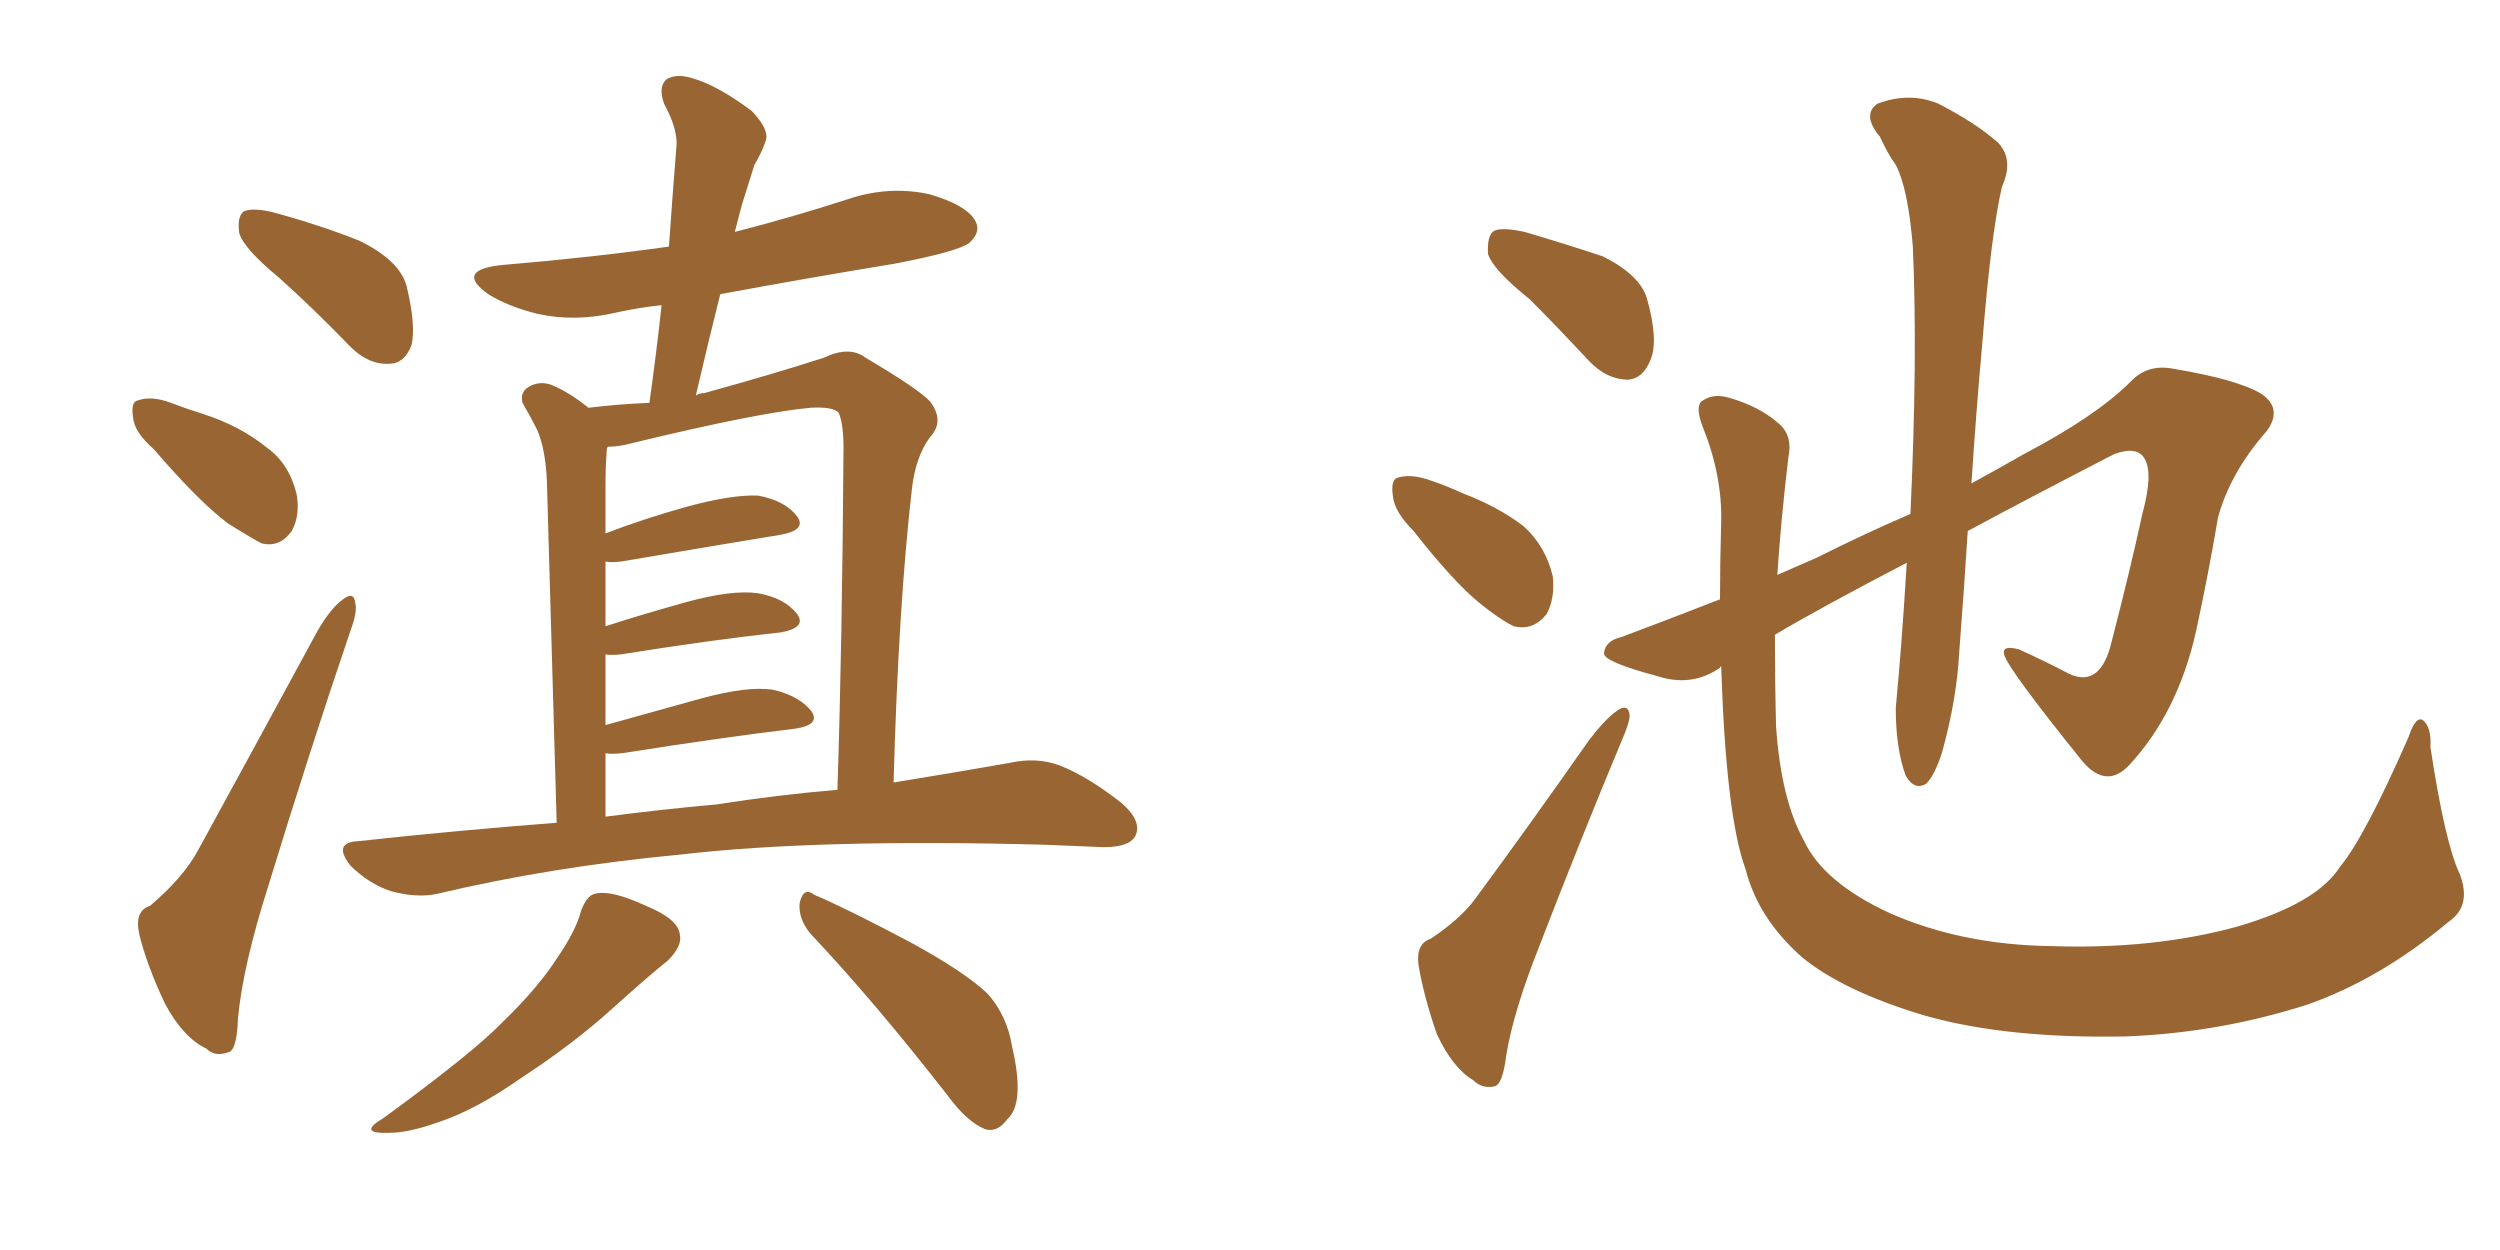 <svg xmlns="http://www.w3.org/2000/svg" xmlns:xlink="http://www.w3.org/1999/xlink" width="300" height="150"><path fill="#996633" padding="10" d="M33.40 33.25L33.40 33.25Q29.30 29.88 28.71 27.98L28.71 27.98Q28.42 25.93 29.30 25.34L29.30 25.34Q30.47 24.90 32.81 25.49L32.81 25.49Q38.23 26.95 43.07 28.86L43.07 28.86Q47.90 31.20 48.78 34.28L48.78 34.28Q49.95 39.11 49.37 41.46L49.37 41.46Q48.49 43.65 46.73 43.65L46.73 43.65Q44.24 43.80 42.04 41.60L42.04 41.60Q37.50 36.91 33.40 33.25ZM18.46 53.91L18.46 53.91Q16.11 51.86 15.97 50.10L15.97 50.10Q15.67 48.19 16.55 48.05L16.55 48.05Q18.16 47.46 20.51 48.34L20.51 48.34Q22.41 49.07 24.32 49.66L24.32 49.66Q28.86 51.12 32.08 53.76L32.08 53.76Q34.72 55.66 35.60 59.33L35.60 59.33Q36.04 61.82 35.01 63.72L35.01 63.72Q33.54 65.77 31.35 65.19L31.35 65.19Q29.74 64.31 27.39 62.84L27.39 62.84Q23.88 60.21 18.46 53.91ZM18.02 108.69L18.02 108.69Q21.97 105.32 23.73 102.10L23.73 102.10Q30.47 89.79 38.09 75.73L38.09 75.73Q39.70 72.95 41.16 71.92L41.16 71.92Q42.48 70.90 42.63 72.36L42.63 72.36Q42.92 73.39 42.04 75.73L42.04 75.73Q37.21 89.94 32.23 106.20L32.23 106.20Q29.15 115.87 28.56 122.17L28.56 122.17Q28.42 126.12 27.39 126.27L27.39 126.27Q25.78 126.86 24.76 125.83L24.76 125.83Q21.97 124.51 19.78 120.41L19.78 120.41Q17.58 115.72 16.70 112.06L16.70 112.06Q16.11 109.28 18.02 108.69ZM66.80 98.73L66.80 98.73Q65.77 62.26 65.63 57.86L65.63 57.86Q65.48 53.91 64.45 51.56L64.45 51.56Q63.72 50.10 62.70 48.34L62.70 48.34Q62.40 47.02 63.43 46.44L63.43 46.44Q64.60 45.70 66.06 46.14L66.06 46.14Q68.26 47.02 70.61 48.93L70.61 48.93Q74.27 48.49 77.93 48.34L77.93 48.34Q78.81 42.04 79.39 36.62L79.39 36.62Q76.61 36.91 73.97 37.50L73.97 37.50Q68.99 38.67 64.45 37.65L64.45 37.65Q60.94 36.77 58.59 35.30L58.59 35.30Q54.49 32.37 60.35 31.79L60.35 31.79Q70.90 30.91 80.27 29.59L80.27 29.59Q80.71 23.29 81.15 17.87L81.15 17.87Q81.45 15.67 79.69 12.45L79.69 12.45Q78.96 10.40 79.98 9.52L79.98 9.52Q81.15 8.79 83.06 9.38L83.06 9.38Q86.13 10.25 90.23 13.33L90.23 13.33Q92.43 15.67 91.85 16.99L91.85 16.99Q91.41 18.31 90.53 19.78L90.53 19.78Q89.94 21.68 89.06 24.46L89.06 24.46Q88.62 26.07 88.18 27.83L88.18 27.83Q95.07 26.07 101.81 23.88L101.81 23.88Q106.64 22.27 111.47 23.29L111.47 23.29Q116.02 24.61 117.04 26.51L117.04 26.51Q117.77 27.83 116.31 29.15L116.31 29.15Q114.99 30.18 107.37 31.64L107.37 31.64Q96.68 33.40 86.43 35.30L86.43 35.30Q84.96 41.16 83.50 47.46L83.50 47.46Q83.94 47.17 84.52 47.17L84.52 47.17Q93.02 44.82 98.88 42.92L98.88 42.92Q101.95 41.46 103.86 42.92L103.86 42.92Q110.30 46.73 111.62 48.19L111.62 48.19Q113.38 50.54 111.62 52.44L111.62 52.44Q109.86 54.79 109.42 58.74L109.42 58.74Q107.81 72.80 107.23 93.90L107.23 93.90Q115.28 92.58 121.14 91.55L121.14 91.55Q124.37 90.82 127.15 91.85L127.15 91.85Q130.52 93.16 134.62 96.39L134.62 96.39Q137.11 98.58 136.23 100.34L136.23 100.34Q135.50 101.66 132.42 101.66L132.42 101.66Q129.05 101.51 125.39 101.37L125.39 101.37Q98.14 100.63 81.74 102.54L81.74 102.54Q66.21 104.00 52.59 107.23L52.59 107.23Q50.10 107.81 46.88 106.93L46.88 106.93Q44.24 106.05 42.04 103.86L42.04 103.86Q39.84 101.07 43.07 100.93L43.07 100.93Q55.22 99.61 66.80 98.73ZM85.99 96.53L85.99 96.53Q93.46 95.36 100.49 94.78L100.49 94.78Q101.07 77.05 101.22 53.76L101.22 53.76Q101.22 50.83 100.63 49.51L100.63 49.51Q99.90 48.78 97.27 48.93L97.27 48.93Q90.97 49.51 75.88 53.17L75.88 53.17Q74.27 53.61 72.95 53.61L72.95 53.61Q72.80 53.76 72.80 54.20L72.80 54.20Q72.66 55.96 72.66 58.59L72.66 58.59Q72.66 61.23 72.66 64.01L72.66 64.01Q77.20 62.26 82.47 60.79L82.47 60.79Q87.89 59.33 90.97 59.47L90.97 59.47Q94.19 60.06 95.65 61.96L95.65 61.96Q96.83 63.57 93.75 64.16L93.75 64.16Q85.69 65.48 74.56 67.38L74.56 67.38Q73.24 67.53 72.66 67.38L72.66 67.38Q72.66 71.04 72.66 75.15L72.66 75.15Q77.20 73.68 82.47 72.22L82.47 72.22Q87.89 70.75 90.97 71.19L90.97 71.19Q94.19 71.78 95.65 73.68L95.65 73.68Q96.83 75.29 93.75 75.88L93.75 75.88Q85.55 76.76 74.56 78.52L74.56 78.52Q73.24 78.66 72.66 78.52L72.66 78.52Q72.66 82.47 72.66 87.01L72.66 87.01Q77.93 85.55 84.23 83.79L84.23 83.79Q89.65 82.32 92.72 82.76L92.72 82.76Q95.95 83.50 97.41 85.40L97.41 85.40Q98.44 87.01 95.36 87.45L95.36 87.45Q86.72 88.48 74.71 90.38L74.71 90.38Q73.24 90.53 72.66 90.38L72.66 90.38Q72.66 94.04 72.66 98.00L72.66 98.00Q79.39 97.12 85.99 96.53ZM69.73 109.28L69.73 109.28Q70.46 107.37 71.48 107.23L71.48 107.23Q73.39 106.79 77.49 108.69L77.49 108.69Q81.45 110.30 81.59 112.21L81.59 112.21Q81.88 113.53 80.13 115.28L80.13 115.28Q78.08 116.89 73.68 120.85L73.68 120.85Q68.85 125.24 62.55 129.35L62.55 129.35Q57.13 133.15 52.73 134.62L52.73 134.62Q49.07 135.94 46.73 135.94L46.73 135.94Q42.77 136.08 46.00 134.18L46.00 134.18Q56.84 126.27 60.35 122.61L60.35 122.61Q64.60 118.51 66.94 114.84L66.94 114.84Q69.14 111.62 69.73 109.28ZM97.27 112.06L97.27 112.06L97.27 112.06Q95.80 110.30 95.95 108.40L95.95 108.40Q96.39 106.35 97.71 107.37L97.71 107.37Q101.81 109.13 109.28 113.09L109.28 113.09Q115.72 116.60 118.51 119.24L118.51 119.24Q120.85 121.88 121.44 125.54L121.44 125.54Q123.05 132.42 120.85 134.33L120.85 134.33Q119.68 135.94 118.21 135.50L118.21 135.50Q116.02 134.62 113.67 131.40L113.67 131.40Q104.88 120.12 97.27 112.06ZM183.54 35.89L183.54 35.89Q179.15 32.37 178.56 30.47L178.56 30.47Q178.42 28.27 179.30 27.69L179.30 27.69Q180.32 27.25 182.96 27.83L182.96 27.83Q187.94 29.30 192.33 30.76L192.33 30.76Q196.73 32.96 197.61 35.74L197.61 35.74Q199.07 40.87 198.05 43.21L198.05 43.21Q197.17 45.41 195.41 45.56L195.41 45.56Q192.77 45.56 190.58 43.21L190.58 43.21Q186.77 39.11 183.54 35.89ZM169.63 63.72L169.63 63.72Q167.29 61.38 167.14 59.47L167.14 59.47Q166.85 57.42 167.87 57.28L167.87 57.28Q169.48 56.84 171.83 57.71L171.83 57.71Q173.58 58.30 175.49 59.18L175.49 59.18Q179.74 60.79 182.81 63.13L182.81 63.13Q185.45 65.48 186.33 69.14L186.33 69.14Q186.62 71.78 185.60 73.68L185.60 73.68Q183.98 75.73 181.64 75.15L181.64 75.15Q179.88 74.27 177.54 72.36L177.54 72.36Q174.46 69.87 169.63 63.72ZM171.68 112.65L171.68 112.65Q175.20 110.30 176.95 107.96L176.95 107.96Q183.54 99.02 190.72 88.77L190.72 88.77Q192.63 86.28 194.09 85.25L194.09 85.25Q195.41 84.38 195.56 85.84L195.56 85.84Q195.56 86.72 194.53 89.06L194.53 89.06Q189.70 100.63 184.72 113.53L184.72 113.53Q181.64 121.29 180.76 126.56L180.76 126.56Q180.32 130.22 179.30 130.37L179.30 130.37Q177.83 130.66 176.81 129.64L176.81 129.64Q174.32 128.17 172.41 124.07L172.41 124.07Q170.80 119.38 170.21 115.72L170.21 115.72Q169.92 113.23 171.68 112.65ZM295.17 104.88L295.17 104.88L295.17 104.88Q296.63 108.69 293.85 110.60L293.85 110.60Q285.64 117.48 276.86 120.56L276.86 120.56Q266.31 123.93 255.18 124.37L255.18 124.37Q240.82 124.66 231.01 121.88L231.01 121.88Q221.19 118.95 216.21 114.84L216.21 114.84Q210.94 110.16 209.47 104.30L209.47 104.30Q207.13 98.00 206.54 79.98L206.54 79.98Q206.40 79.98 206.40 80.13L206.40 80.13Q203.03 82.47 198.93 81.15L198.93 81.15Q192.33 79.39 192.48 78.37L192.48 78.37Q192.63 76.90 194.53 76.46L194.53 76.46Q199.22 74.71 206.40 71.92L206.40 71.92Q206.40 67.53 206.54 62.70L206.54 62.70Q206.69 57.13 204.35 51.27L204.35 51.27Q203.32 48.63 204.35 48.05L204.35 48.05Q205.66 47.17 207.57 47.75L207.57 47.75Q211.08 48.78 213.28 50.68L213.28 50.68Q215.19 52.15 214.60 54.93L214.60 54.93Q213.72 62.26 213.28 68.99L213.28 68.99Q215.63 67.97 217.97 66.94L217.97 66.94Q223.83 64.01 229.25 61.67L229.25 61.67Q230.13 42.92 229.54 29.59L229.54 29.59Q228.96 22.56 227.49 19.78L227.49 19.78Q226.61 18.60 225.59 16.41L225.59 16.41Q223.39 13.77 225.29 12.45L225.29 12.45Q229.10 10.99 232.62 12.45L232.62 12.45Q237.16 14.79 239.79 17.14L239.79 17.14Q241.70 19.19 240.23 22.41L240.23 22.41Q238.92 28.13 237.89 41.02L237.89 41.02Q237.16 49.07 236.57 58.01L236.57 58.01Q239.79 56.25 242.87 54.49L242.87 54.49Q251.51 49.95 255.62 45.85L255.62 45.85Q257.67 43.65 260.74 44.24L260.74 44.24Q268.65 45.56 271.44 47.31L271.44 47.31Q273.93 49.07 272.02 51.71L272.02 51.71Q267.63 56.69 266.16 62.11L266.16 62.11Q264.99 68.99 263.53 75.73L263.53 75.73Q261.33 85.55 255.47 91.85L255.47 91.85Q252.54 94.92 249.46 90.82L249.46 90.82Q241.11 80.42 240.53 78.66L240.53 78.66Q240.09 77.34 242.29 77.93L242.29 77.93Q245.51 79.39 248.29 80.86L248.29 80.86Q252.10 82.62 253.42 76.90L253.42 76.90Q255.62 68.41 257.08 61.67L257.08 61.67Q258.40 56.84 257.37 55.08L257.37 55.08Q256.49 53.47 253.71 54.49L253.71 54.49Q243.75 59.62 236.13 63.72L236.13 63.72Q235.69 70.75 235.11 78.22L235.11 78.22Q234.81 83.94 233.06 90.23L233.06 90.23Q232.18 93.02 231.15 94.04L231.15 94.04Q229.69 94.92 228.66 93.02L228.66 93.02Q227.49 89.79 227.49 84.96L227.49 84.96Q228.22 77.34 228.81 67.53L228.81 67.53Q218.41 72.95 212.99 76.17L212.99 76.17Q212.99 81.88 213.13 87.16L213.13 87.16Q213.72 95.95 216.50 100.93L216.50 100.93Q218.85 105.91 226.76 109.57L226.76 109.57Q235.40 113.38 246.09 113.53L246.09 113.53Q258.40 113.96 268.51 111.18L268.51 111.18Q278.03 108.40 280.81 104.00L280.81 104.00Q283.74 100.49 289.01 88.48L289.01 88.48Q289.89 85.84 290.77 86.43L290.77 86.43Q291.80 87.30 291.65 89.65L291.65 89.65Q293.41 101.22 295.17 104.88Z"/></svg>